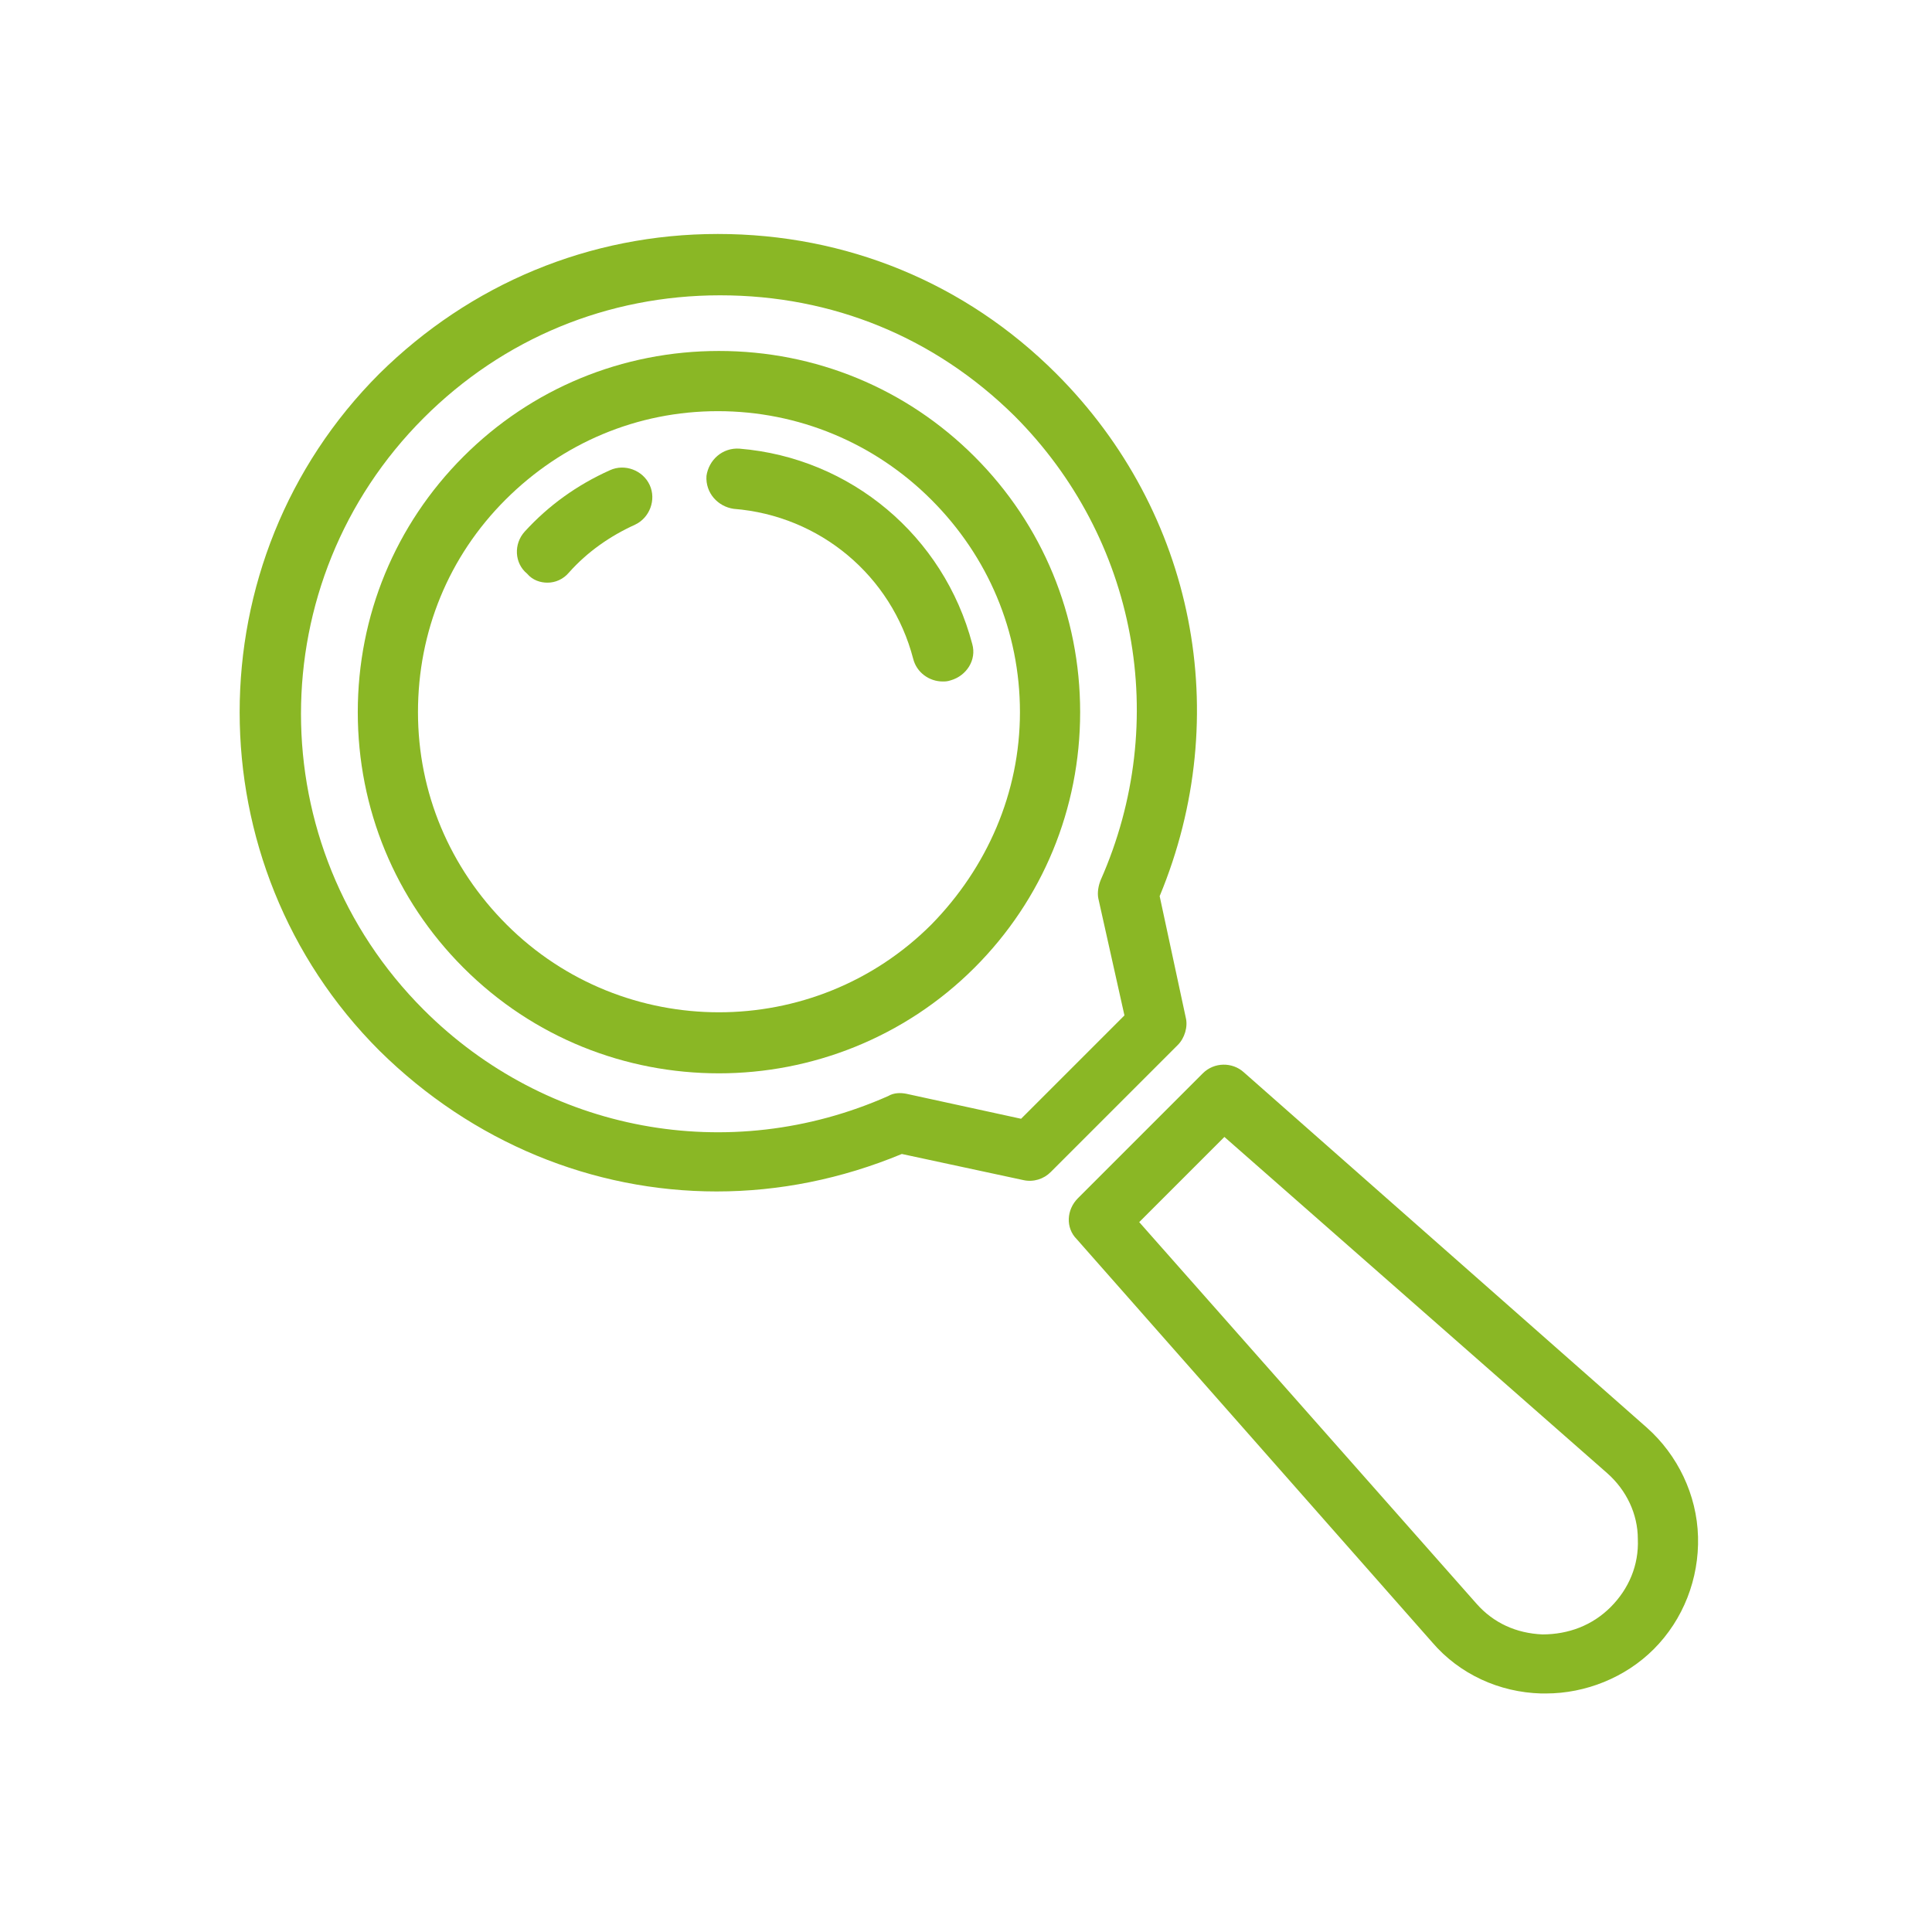 <?xml version="1.0" encoding="utf-8"?>
<!-- Generator: Adobe Illustrator 22.1.0, SVG Export Plug-In . SVG Version: 6.00 Build 0)  -->
<svg version="1.1" xmlns="http://www.w3.org/2000/svg" xmlns:xlink="http://www.w3.org/1999/xlink" x="0px" y="0px"
	 viewBox="0 0 170.1 170.1" style="enable-background:new 0 0 170.1 170.1;" xml:space="preserve">
<style type="text/css">
	.st0{fill:#8AB725;}
</style>
<g id="Layer_2">
</g>
<g id="Layer_1">
	<g>
		<path class="st0" d="M63.1,104.9c5.5,0,11-1.1,16.3-3.3l10.7,2.3c0.9,0.2,1.8-0.1,2.4-0.7l11.2-11.2c0.6-0.6,0.9-1.6,0.7-2.4
			l-2.3-10.7c6.6-15.9,3.1-33.8-9.1-46c-8-8-18.5-12.3-29.8-12.3c-11.3,0-21.8,4.4-29.8,12.3C17,49.3,17,76.1,33.4,92.5
			C41.6,100.6,52.2,104.9,63.1,104.9z M89.3,36.6c10.8,10.8,13.8,26.9,7.6,40.9c-0.2,0.5-0.3,1.1-0.2,1.6L99,89.4l-9.1,9.1
			l-10.1-2.2c-0.5-0.1-1.1-0.1-1.6,0.2c-14,6.2-30.1,3.2-40.9-7.6c-14.4-14.4-14.4-37.7,0-52.1c7-7,16.2-10.8,26.1-10.8
			S82.3,29.7,89.3,36.6z"/>
		<path class="st0" d="M40.8,85.2c6.2,6.2,14.3,9.3,22.5,9.3c8.1,0,16.3-3.1,22.5-9.3c6-6,9.3-14,9.3-22.5s-3.3-16.5-9.3-22.5
			c-6-6-14-9.3-22.5-9.3c-8.5,0-16.5,3.3-22.5,9.3c-6,6-9.3,14-9.3,22.5S34.8,79.2,40.8,85.2z M82,44c5,5,7.8,11.6,7.8,18.7
			S86.9,76.4,82,81.4c-10.3,10.3-27.1,10.3-37.4,0c-5-5-7.8-11.6-7.8-18.7S39.5,49,44.5,44s11.6-7.8,18.7-7.8C70.3,36.2,77,39,82,44
			z"/>
		<path class="st0" d="M94.8,109.1l31.3,35.5c2.4,2.8,5.9,4.4,9.6,4.5c0.1,0,0.3,0,0.4,0c3.5,0,7-1.4,9.5-3.9c2.6-2.6,4-6.2,3.9-9.9
			c-0.1-3.7-1.8-7.2-4.5-9.6l-35.5-31.3c-1-0.9-2.6-0.9-3.6,0.1l-11,11C93.9,106.5,93.8,108.1,94.8,109.1z M141.5,129.7
			c1.7,1.5,2.7,3.6,2.7,5.8c0.1,2.3-0.8,4.4-2.4,6c-1.6,1.6-3.7,2.4-6,2.4c-2.3-0.1-4.3-1-5.8-2.7l-29.7-33.6l7.5-7.5L141.5,129.7z"
			/>
		<path class="st0" d="M48.2,51.3c0.7,0,1.4-0.3,1.9-0.9c1.6-1.8,3.6-3.2,5.8-4.2c1.3-0.6,1.9-2.2,1.3-3.5c-0.6-1.3-2.2-1.9-3.5-1.3
			c-2.9,1.3-5.4,3.1-7.5,5.4c-1,1.1-0.9,2.8,0.2,3.7C46.9,51.1,47.6,51.3,48.2,51.3z"/>
		<path class="st0" d="M64.6,44.8c7.6,0.6,13.9,5.9,15.8,13.2c0.3,1.2,1.4,2,2.6,2c0.2,0,0.4,0,0.7-0.1c1.4-0.4,2.3-1.8,1.9-3.2
			c-2.5-9.5-10.7-16.4-20.5-17.2c-1.5-0.1-2.7,1-2.9,2.4C62.1,43.4,63.2,44.6,64.6,44.8z"/>
	</g>
</g>
</svg>
